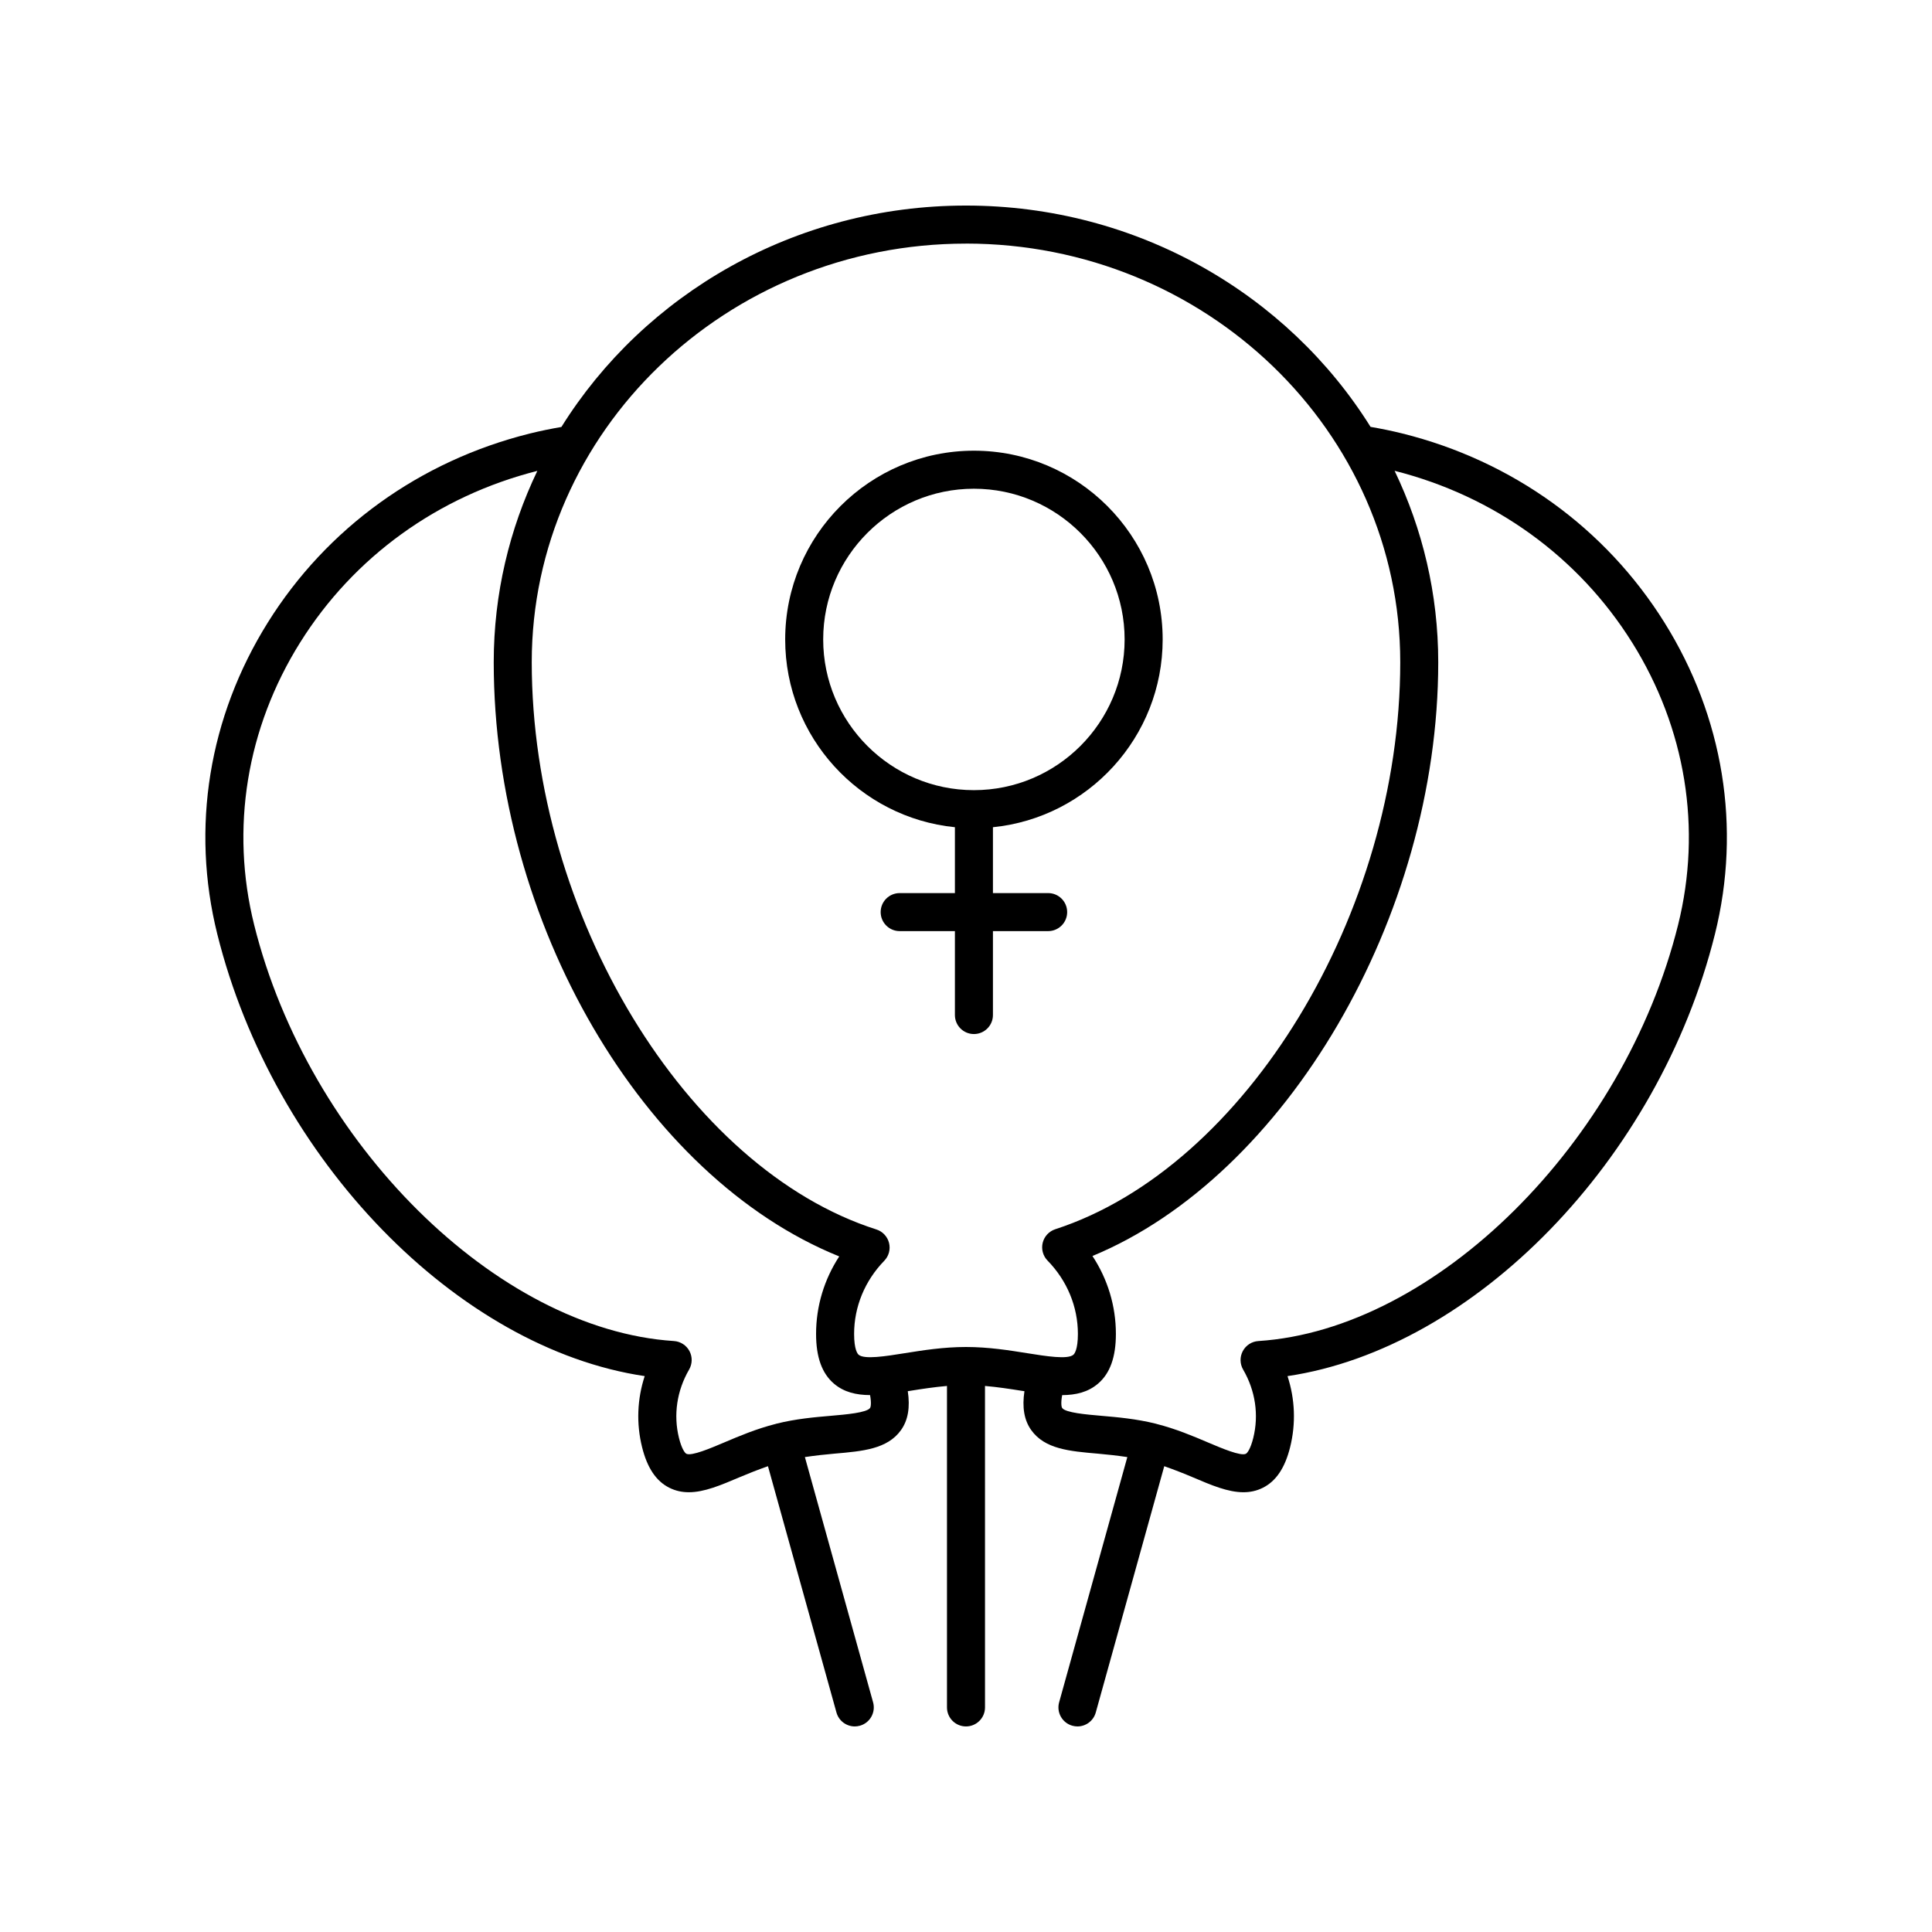 <?xml version="1.0" encoding="UTF-8"?>
<!-- Uploaded to: SVG Repo, www.svgrepo.com, Generator: SVG Repo Mixer Tools -->
<svg fill="#000000" width="800px" height="800px" version="1.1" viewBox="144 144 512 512" xmlns="http://www.w3.org/2000/svg">
 <g>
  <path d="m314.85 508.69c-1.988 6.082-2.25 12.574-0.691 18.828 1.367 5.5 3.738 9.02 7.238 10.762 1.664 0.828 3.379 1.18 5.144 1.18 4.102 0 8.504-1.875 13.371-3.945 2.344-0.996 4.93-2.016 7.606-2.957l18.152 65.273c0.621 2.231 2.644 3.691 4.852 3.691 0.445 0 0.898-0.062 1.352-0.188 2.68-0.746 4.25-3.523 3.504-6.203l-18.074-64.992c2.703-0.398 5.363-0.695 7.812-0.906 7.543-0.648 14.059-1.211 17.656-6.242 1.895-2.652 2.441-6.074 1.801-10.312 0.27-0.043 0.527-0.082 0.801-0.125 2.977-0.477 6.227-0.973 9.586-1.262v85.191c0 2.781 2.254 5.039 5.039 5.039 2.781 0 5.039-2.254 5.039-5.039l-0.004-85.191c3.359 0.289 6.609 0.789 9.586 1.262 0.301 0.047 0.57 0.082 0.867 0.129-0.641 4.231-0.094 7.656 1.801 10.309 3.598 5.031 10.109 5.594 17.656 6.242 2.449 0.211 5.109 0.508 7.812 0.906l-18.074 64.992c-0.746 2.68 0.824 5.457 3.504 6.203 0.453 0.125 0.906 0.188 1.352 0.188 2.207 0 4.231-1.461 4.852-3.691l18.152-65.273c2.676 0.938 5.262 1.957 7.602 2.953 4.867 2.074 9.273 3.949 13.371 3.949 1.766 0 3.477-0.348 5.144-1.18 3.504-1.746 5.871-5.266 7.238-10.762 1.559-6.258 1.301-12.746-0.691-18.832 49.508-7.336 98.348-57.234 113.27-117.13 7.031-28.207 2.269-57.555-13.41-82.629-15.641-25.02-40.285-42.793-69.391-50.043-2.805-0.699-5.648-1.277-8.465-1.762-21.93-35.113-61.777-58.648-107.21-58.648-45.441 0-85.297 23.543-107.22 58.672-2.793 0.484-5.613 1.055-8.391 1.746-29.105 7.25-53.75 25.023-69.391 50.043-15.676 25.074-20.438 54.418-13.41 82.629 14.922 59.891 63.762 109.79 113.27 117.12zm261.68-194.42c14.215 22.734 18.539 49.316 12.176 74.852-14.391 57.77-64.289 107.23-111.23 110.27-1.742 0.113-3.301 1.121-4.121 2.66-0.82 1.539-0.789 3.394 0.09 4.902 3.25 5.59 4.203 12.027 2.68 18.133-0.723 2.887-1.566 3.984-1.957 4.18-1.355 0.684-6.406-1.457-10.078-3.019-3.981-1.695-8.5-3.606-13.613-4.898-0.016-0.004-0.023-0.016-0.039-0.02-0.012-0.004-0.02 0-0.031-0.004-0.035-0.008-0.066-0.023-0.102-0.031-5.191-1.293-10.137-1.719-14.496-2.098-3.977-0.344-9.426-0.812-10.32-2.062-0.211-0.297-0.375-1.375-0.004-3.41 3.641-0.027 6.856-0.781 9.5-3.039 3.188-2.719 4.738-7.031 4.738-13.184 0-7.387-2.168-14.516-6.211-20.652 51.117-21.121 91.637-89.789 91.637-157.36 0-18.105-4.16-35.281-11.562-50.719 26.41 6.676 48.754 22.816 62.945 45.508zm-176.53-105.72c63.453 0 115.08 49.766 115.08 110.94 0 66.484-41.012 133.89-91.418 150.27-1.656 0.539-2.918 1.895-3.336 3.586-0.414 1.691 0.07 3.477 1.289 4.727 5.184 5.309 8.039 12.211 8.039 19.434 0 4.168-0.922 5.277-1.199 5.519-1.52 1.297-7.211 0.383-12.242-0.418-4.816-0.77-10.277-1.641-16.211-1.641-5.938 0-11.395 0.871-16.211 1.637-5.023 0.805-10.723 1.719-12.242 0.418-0.281-0.242-1.199-1.348-1.199-5.519 0-7.191 2.836-14.074 7.984-19.375 1.215-1.254 1.699-3.043 1.273-4.734s-1.695-3.047-3.359-3.574c-50.359-16.059-91.328-83.496-91.328-150.33 0.004-61.168 51.629-110.93 115.08-110.93zm-176.46 105.72c14.172-22.668 36.488-38.797 62.859-45.48-7.394 15.434-11.555 32.598-11.555 50.695 0 69.113 39.699 136.53 91.562 157.48-3.992 6.109-6.137 13.195-6.137 20.535 0 6.152 1.551 10.465 4.738 13.184 2.664 2.269 5.906 3.012 9.57 3.031 0.371 2.039 0.207 3.121-0.004 3.418-0.895 1.25-6.344 1.719-10.32 2.062-4.363 0.375-9.305 0.801-14.496 2.098-0.035 0.008-0.066 0.023-0.102 0.031-0.012 0.004-0.02 0-0.031 0.004-0.016 0.004-0.023 0.016-0.039 0.02-5.113 1.293-9.633 3.203-13.617 4.898-3.668 1.559-8.707 3.695-10.074 3.016-0.391-0.195-1.234-1.293-1.957-4.18-1.52-6.102-0.566-12.543 2.684-18.137 0.875-1.508 0.91-3.363 0.09-4.902-0.82-1.539-2.379-2.543-4.121-2.656-46.938-3.031-96.836-52.496-111.23-110.27-6.359-25.535-2.035-52.117 12.18-74.852z"/>
  <path d="m397.06 363.22v17.457h-14.637c-2.781 0-5.039 2.254-5.039 5.039 0 2.781 2.254 5.039 5.039 5.039h14.637v22.238c0 2.781 2.254 5.039 5.039 5.039 2.781 0 5.039-2.254 5.039-5.039v-22.238h14.633c2.781 0 5.039-2.254 5.039-5.039 0-2.781-2.254-5.039-5.039-5.039h-14.633v-17.457c25.223-2.535 44.98-23.883 44.98-49.762 0-27.582-22.438-50.02-50.016-50.02-27.582 0-50.02 22.438-50.02 50.02-0.008 25.879 19.75 47.23 44.977 49.762zm5.035-89.703c22.023 0 39.941 17.918 39.941 39.941 0 22.023-17.918 39.941-39.941 39.941-22.023 0-39.941-17.918-39.941-39.941 0-22.023 17.918-39.941 39.941-39.941z"/>
 </g>
</svg>